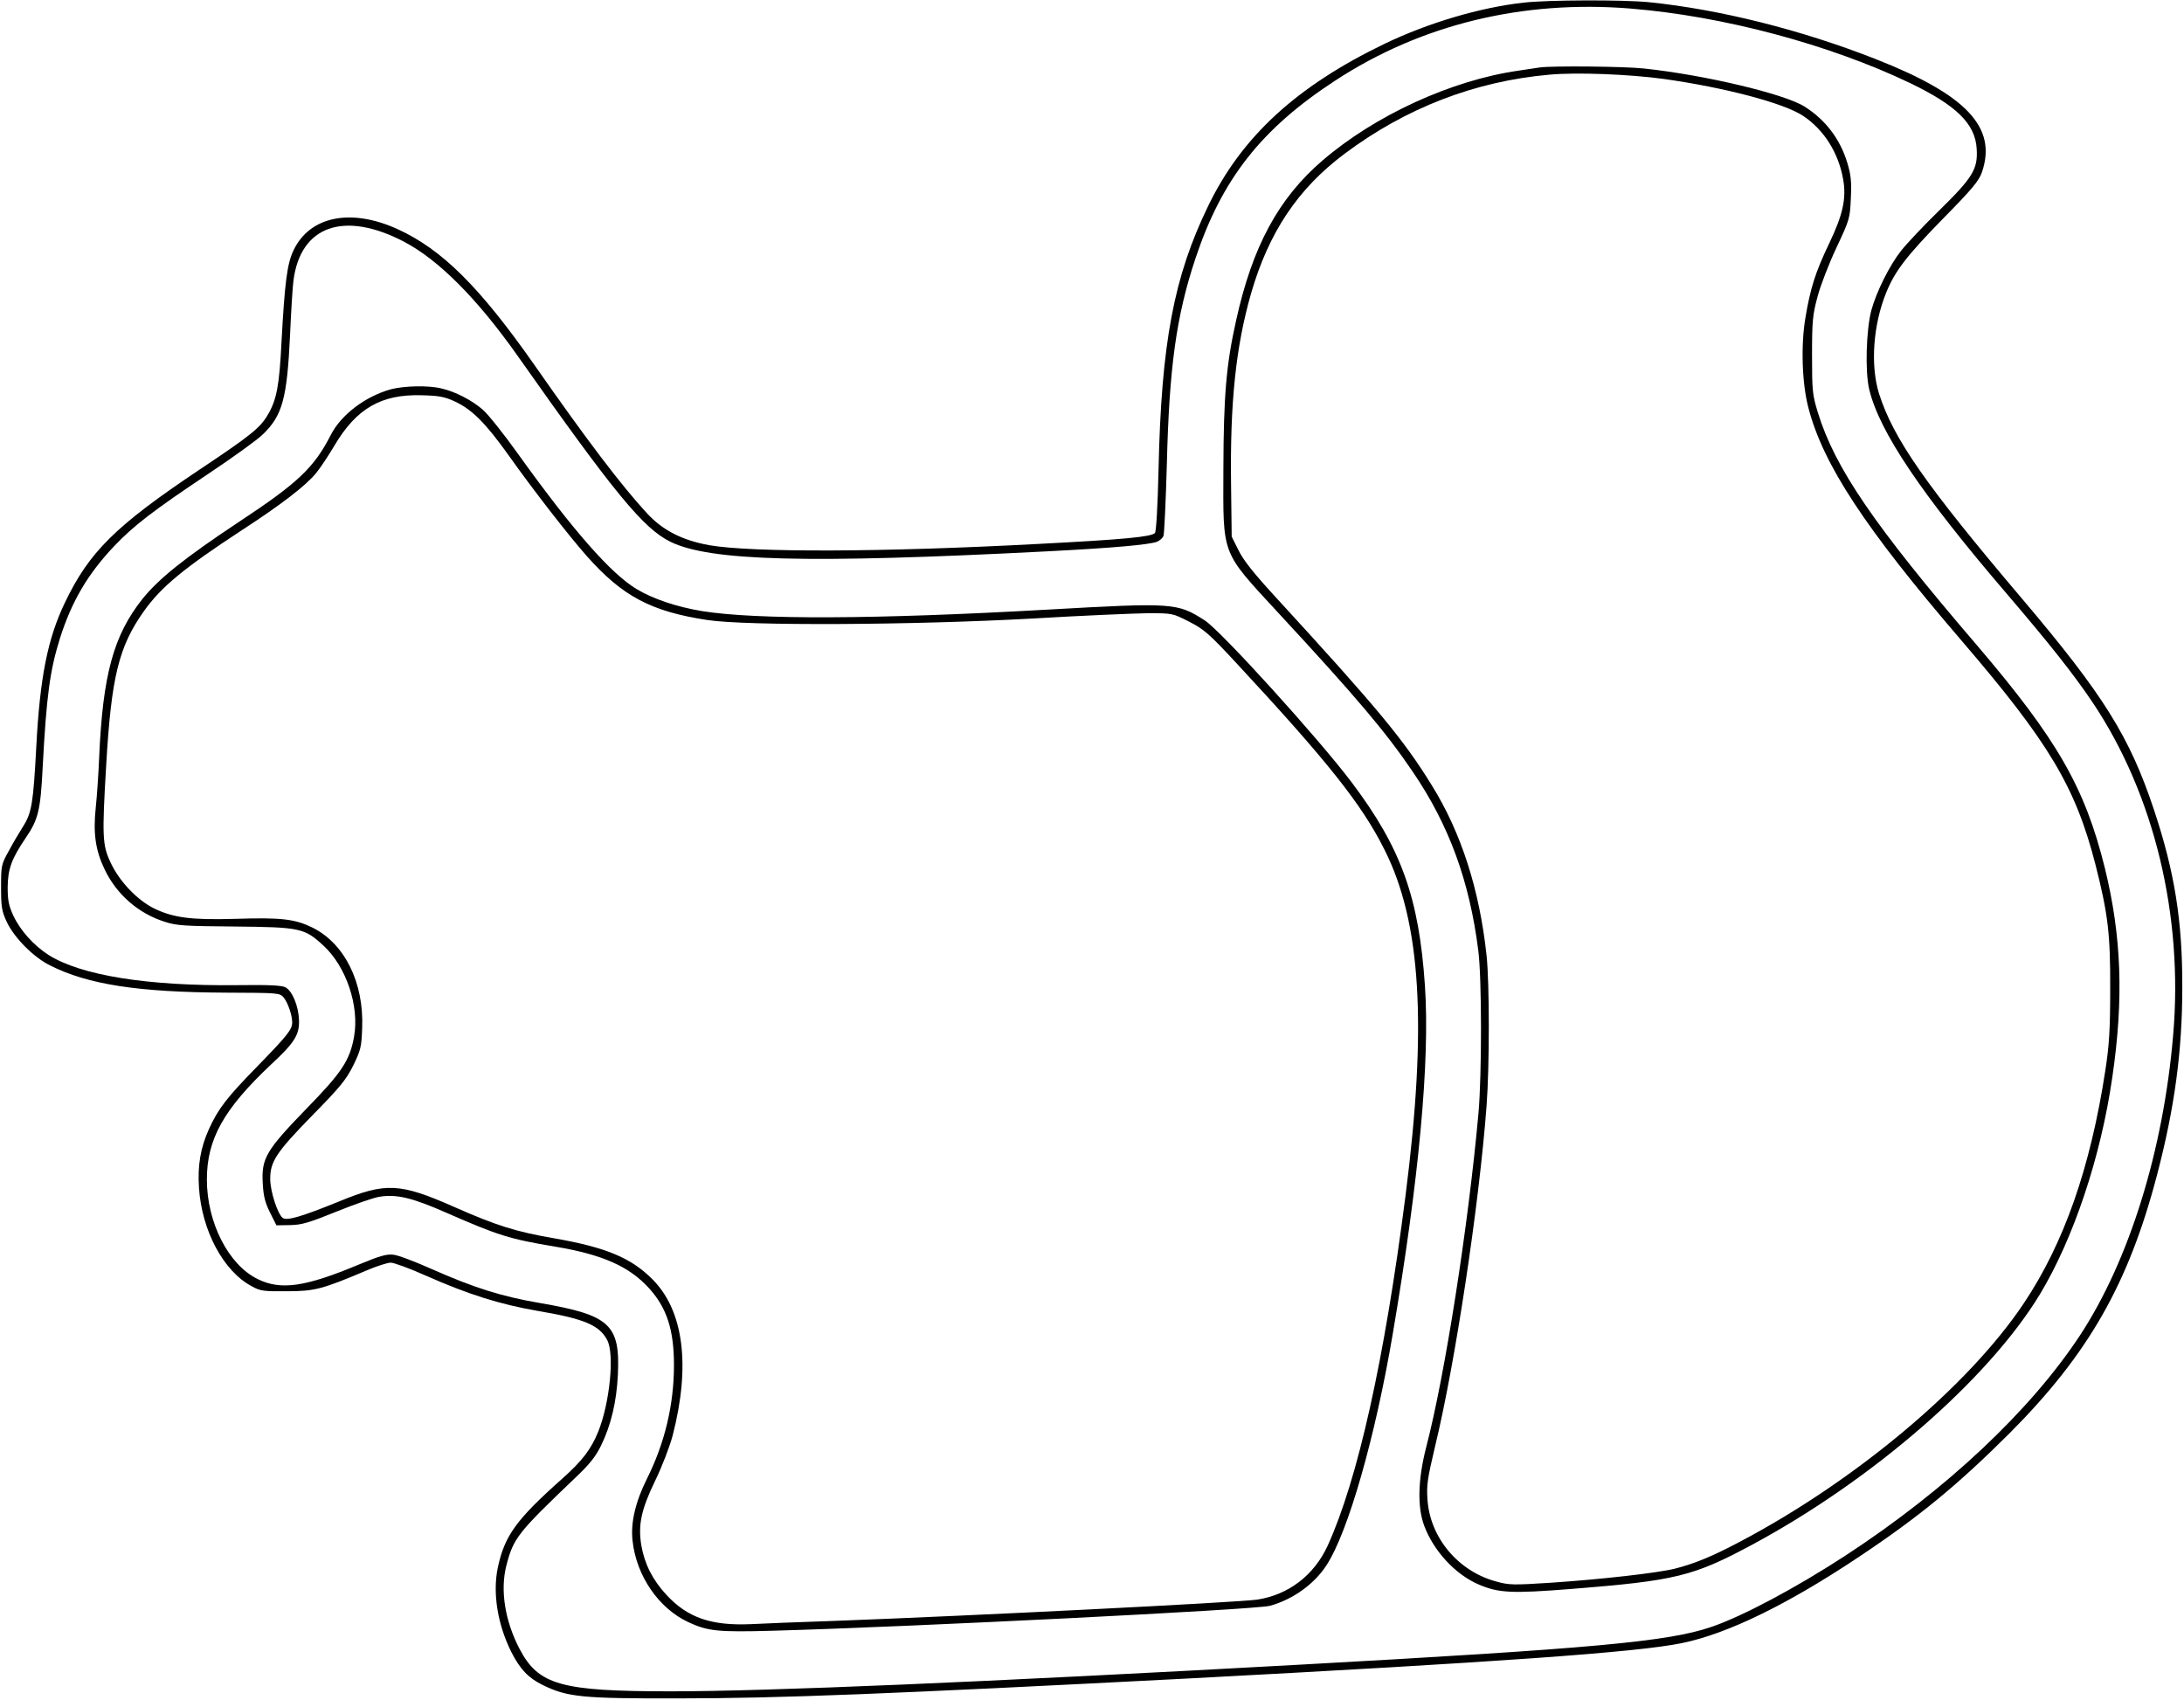 <?xml version="1.0" encoding="UTF-8" standalone="yes"?>
<svg version="1.0" xmlns="http://www.w3.org/2000/svg" width="270.705mm" height="210.705mm" viewBox="0 0 1024 797" preserveAspectRatio="xMidYMid meet">
  <g transform="translate(0,797) scale(0.1,-0.1)" fill="#000000" stroke="none">
    <path d="M7145 7958 c-207 -23 -449 -95 -655 -194 -410 -198 -668 -434 -825
-759 -161 -331 -220 -642 -233 -1236 -4 -174 -11 -292 -17 -298 -18 -18 -141
-30 -545 -51 -728 -39 -1343 -41 -1545 -6 -126 23 -217 69 -291 149 -119 129
-277 336 -529 697 -256 365 -432 540 -639 635 -220 101 -414 62 -490 -99 -30
-63 -41 -151 -56 -426 -10 -208 -23 -274 -64 -344 -36 -62 -81 -98 -321 -258
-393 -263 -517 -385 -631 -624 -81 -169 -117 -351 -134 -677 -14 -261 -21
-308 -62 -372 -17 -27 -48 -79 -67 -115 -35 -63 -36 -68 -36 -170 0 -93 3
-111 27 -163 35 -74 126 -166 204 -204 177 -89 412 -125 822 -127 253 -1 254
-1 273 -24 19 -24 39 -82 39 -115 0 -34 -22 -61 -159 -202 -148 -151 -187
-202 -231 -298 -40 -88 -54 -172 -47 -276 13 -201 115 -392 248 -462 39 -22
56 -24 164 -23 130 0 165 9 375 98 47 20 97 36 112 36 15 0 89 -27 165 -61
199 -88 345 -134 523 -165 220 -37 290 -67 327 -137 35 -66 12 -295 -42 -429
-34 -84 -76 -138 -168 -220 -217 -193 -271 -268 -303 -418 -25 -120 -1 -266
63 -395 42 -82 80 -122 147 -155 116 -57 184 -64 636 -63 473 0 991 21 2385
93 1460 77 2111 123 2320 166 215 44 496 181 833 406 282 188 461 336 703 577
370 371 559 701 693 1214 82 313 118 580 118 877 1 312 -36 542 -132 831 -114
344 -236 540 -621 994 -451 532 -602 749 -669 960 -41 132 -28 322 34 474 41
100 93 169 266 346 139 141 169 178 183 219 71 209 -73 362 -498 529 -351 138
-731 233 -1064 267 -122 12 -472 11 -586 -2z m500 -28 c434 -35 932 -168 1310
-349 218 -105 306 -191 313 -308 6 -95 -17 -134 -174 -288 -73 -71 -154 -157
-180 -190 -54 -68 -116 -192 -140 -280 -24 -92 -30 -285 -10 -370 47 -198 244
-491 646 -960 200 -234 312 -375 402 -509 288 -430 426 -1000 377 -1561 -46
-540 -206 -1054 -436 -1405 -233 -354 -627 -724 -1098 -1032 -233 -152 -484
-286 -631 -336 -201 -69 -551 -101 -1929 -177 -1485 -82 -2499 -125 -2950
-125 -515 0 -620 29 -709 199 -69 132 -92 277 -61 394 33 126 53 151 321 407
69 65 97 101 122 152 47 96 73 206 79 333 11 234 -37 279 -362 335 -183 31
-312 72 -511 160 -76 34 -157 65 -179 67 -32 4 -64 -5 -160 -45 -253 -106
-368 -123 -477 -69 -137 67 -238 265 -238 467 0 189 79 330 301 539 110 102
133 139 131 207 -2 66 -31 138 -64 155 -17 9 -78 12 -223 10 -424 -5 -737 46
-888 142 -70 45 -133 116 -165 185 -21 46 -26 71 -26 132 1 86 18 133 85 232
58 85 69 128 79 328 18 341 34 457 82 610 55 172 130 299 252 428 92 97 183
167 442 340 117 78 232 161 257 186 91 88 113 167 127 466 5 113 12 228 16
255 33 256 236 328 516 183 163 -85 344 -266 534 -535 455 -646 590 -810 717
-873 186 -91 641 -103 1767 -45 312 16 477 31 515 45 12 5 26 17 30 27 4 10
11 162 16 338 11 452 44 693 134 963 124 373 309 608 655 834 402 263 878 379
1385 338z"/>
    <path d="M7220 7654 c-14 -2 -59 -9 -100 -15 -315 -45 -674 -210 -920 -422
-206 -177 -328 -403 -404 -748 -47 -209 -59 -356 -60 -699 -1 -411 -13 -380
259 -675 366 -395 505 -560 630 -745 170 -250 265 -512 306 -835 17 -128 17
-586 1 -765 -48 -531 -157 -1227 -245 -1565 -39 -152 -42 -279 -10 -367 44
-119 146 -230 256 -277 93 -40 155 -43 433 -21 492 39 573 59 852 209 564 304
1105 775 1346 1172 157 260 286 643 340 1019 54 369 43 661 -35 980 -94 379
-223 603 -600 1045 -482 562 -666 831 -746 1092 -25 82 -27 100 -27 268 0 161
3 190 26 275 14 53 54 156 89 230 62 132 63 137 67 232 4 78 0 110 -17 166
-34 111 -102 201 -201 263 -94 59 -468 148 -752 178 -90 10 -430 13 -488 5z
m581 -54 c285 -40 563 -113 653 -173 98 -65 166 -173 188 -298 16 -90 -2 -168
-67 -303 -63 -132 -87 -207 -110 -346 -22 -129 -16 -308 14 -422 69 -266 266
-565 715 -1088 413 -481 537 -688 631 -1054 59 -233 70 -324 69 -586 0 -190
-5 -263 -23 -380 -70 -456 -194 -810 -383 -1092 -259 -387 -789 -832 -1333
-1118 -124 -66 -211 -102 -303 -125 -80 -20 -344 -50 -584 -66 -172 -11 -192
-11 -253 6 -178 48 -310 205 -322 384 -5 67 0 99 35 247 94 386 207 1132 242
1599 14 185 14 574 0 705 -33 309 -119 577 -258 800 -132 214 -258 365 -726
875 -107 116 -156 178 -179 225 l-32 64 -3 246 c-5 381 22 644 94 895 83 286
219 490 438 654 287 215 611 340 960 371 128 12 376 2 537 -20z"/>
    <path d="M1833 6145 c-120 -33 -235 -120 -283 -216 -78 -152 -154 -224 -430
-406 -252 -167 -376 -266 -452 -361 -136 -171 -186 -356 -203 -742 -3 -74 -10
-180 -16 -236 -13 -122 -1 -202 42 -291 56 -117 158 -206 282 -245 54 -18 94
-20 327 -22 307 -3 327 -7 416 -89 107 -98 170 -284 144 -428 -20 -111 -57
-167 -224 -338 -188 -194 -211 -232 -204 -349 3 -60 11 -91 34 -137 l30 -60
64 1 c55 1 88 11 217 63 84 34 175 66 203 70 80 13 154 -5 315 -76 240 -105
292 -122 508 -158 223 -37 349 -94 441 -196 83 -92 116 -195 116 -360 0 -185
-43 -365 -127 -533 -54 -108 -77 -207 -67 -291 18 -164 122 -315 260 -380 92
-43 139 -48 394 -41 650 18 2268 99 2334 117 107 29 209 102 266 191 101 155
228 599 310 1083 123 723 175 1281 151 1634 -28 413 -111 644 -342 951 -154
205 -614 712 -690 761 -129 83 -147 84 -734 51 -811 -46 -1371 -48 -1624 -7
-120 20 -229 57 -306 103 -121 73 -297 273 -554 631 -66 93 -142 188 -167 210
-52 45 -129 85 -195 100 -62 15 -174 12 -236 -4z m299 -57 c81 -37 146 -103
253 -253 114 -161 281 -376 367 -473 167 -188 301 -259 565 -299 185 -28 958
-24 1523 7 234 14 477 24 541 25 116 0 117 0 195 -40 70 -36 93 -56 222 -195
426 -459 587 -661 693 -873 172 -341 201 -823 99 -1623 -99 -772 -224 -1331
-365 -1641 -64 -139 -183 -230 -330 -253 -89 -13 -1341 -76 -1990 -100 -154
-5 -327 -12 -385 -15 -185 -8 -296 30 -395 137 -65 70 -103 145 -118 232 -16
96 -1 168 66 306 31 64 67 157 81 210 85 329 51 587 -96 733 -100 100 -218
149 -459 191 -181 31 -272 60 -469 147 -256 113 -321 116 -540 26 -177 -72
-246 -92 -265 -77 -24 20 -57 122 -58 180 -1 83 27 126 198 301 130 132 158
167 191 233 35 72 39 87 42 175 9 214 -82 397 -233 472 -82 40 -145 48 -360
41 -209 -6 -291 5 -381 48 -80 39 -165 128 -206 217 -38 81 -40 120 -20 458
24 412 59 554 177 720 81 114 188 202 460 380 183 119 299 208 347 267 20 24
58 82 86 129 103 174 219 241 407 236 83 -2 110 -7 157 -29z"/>
  </g>
</svg>